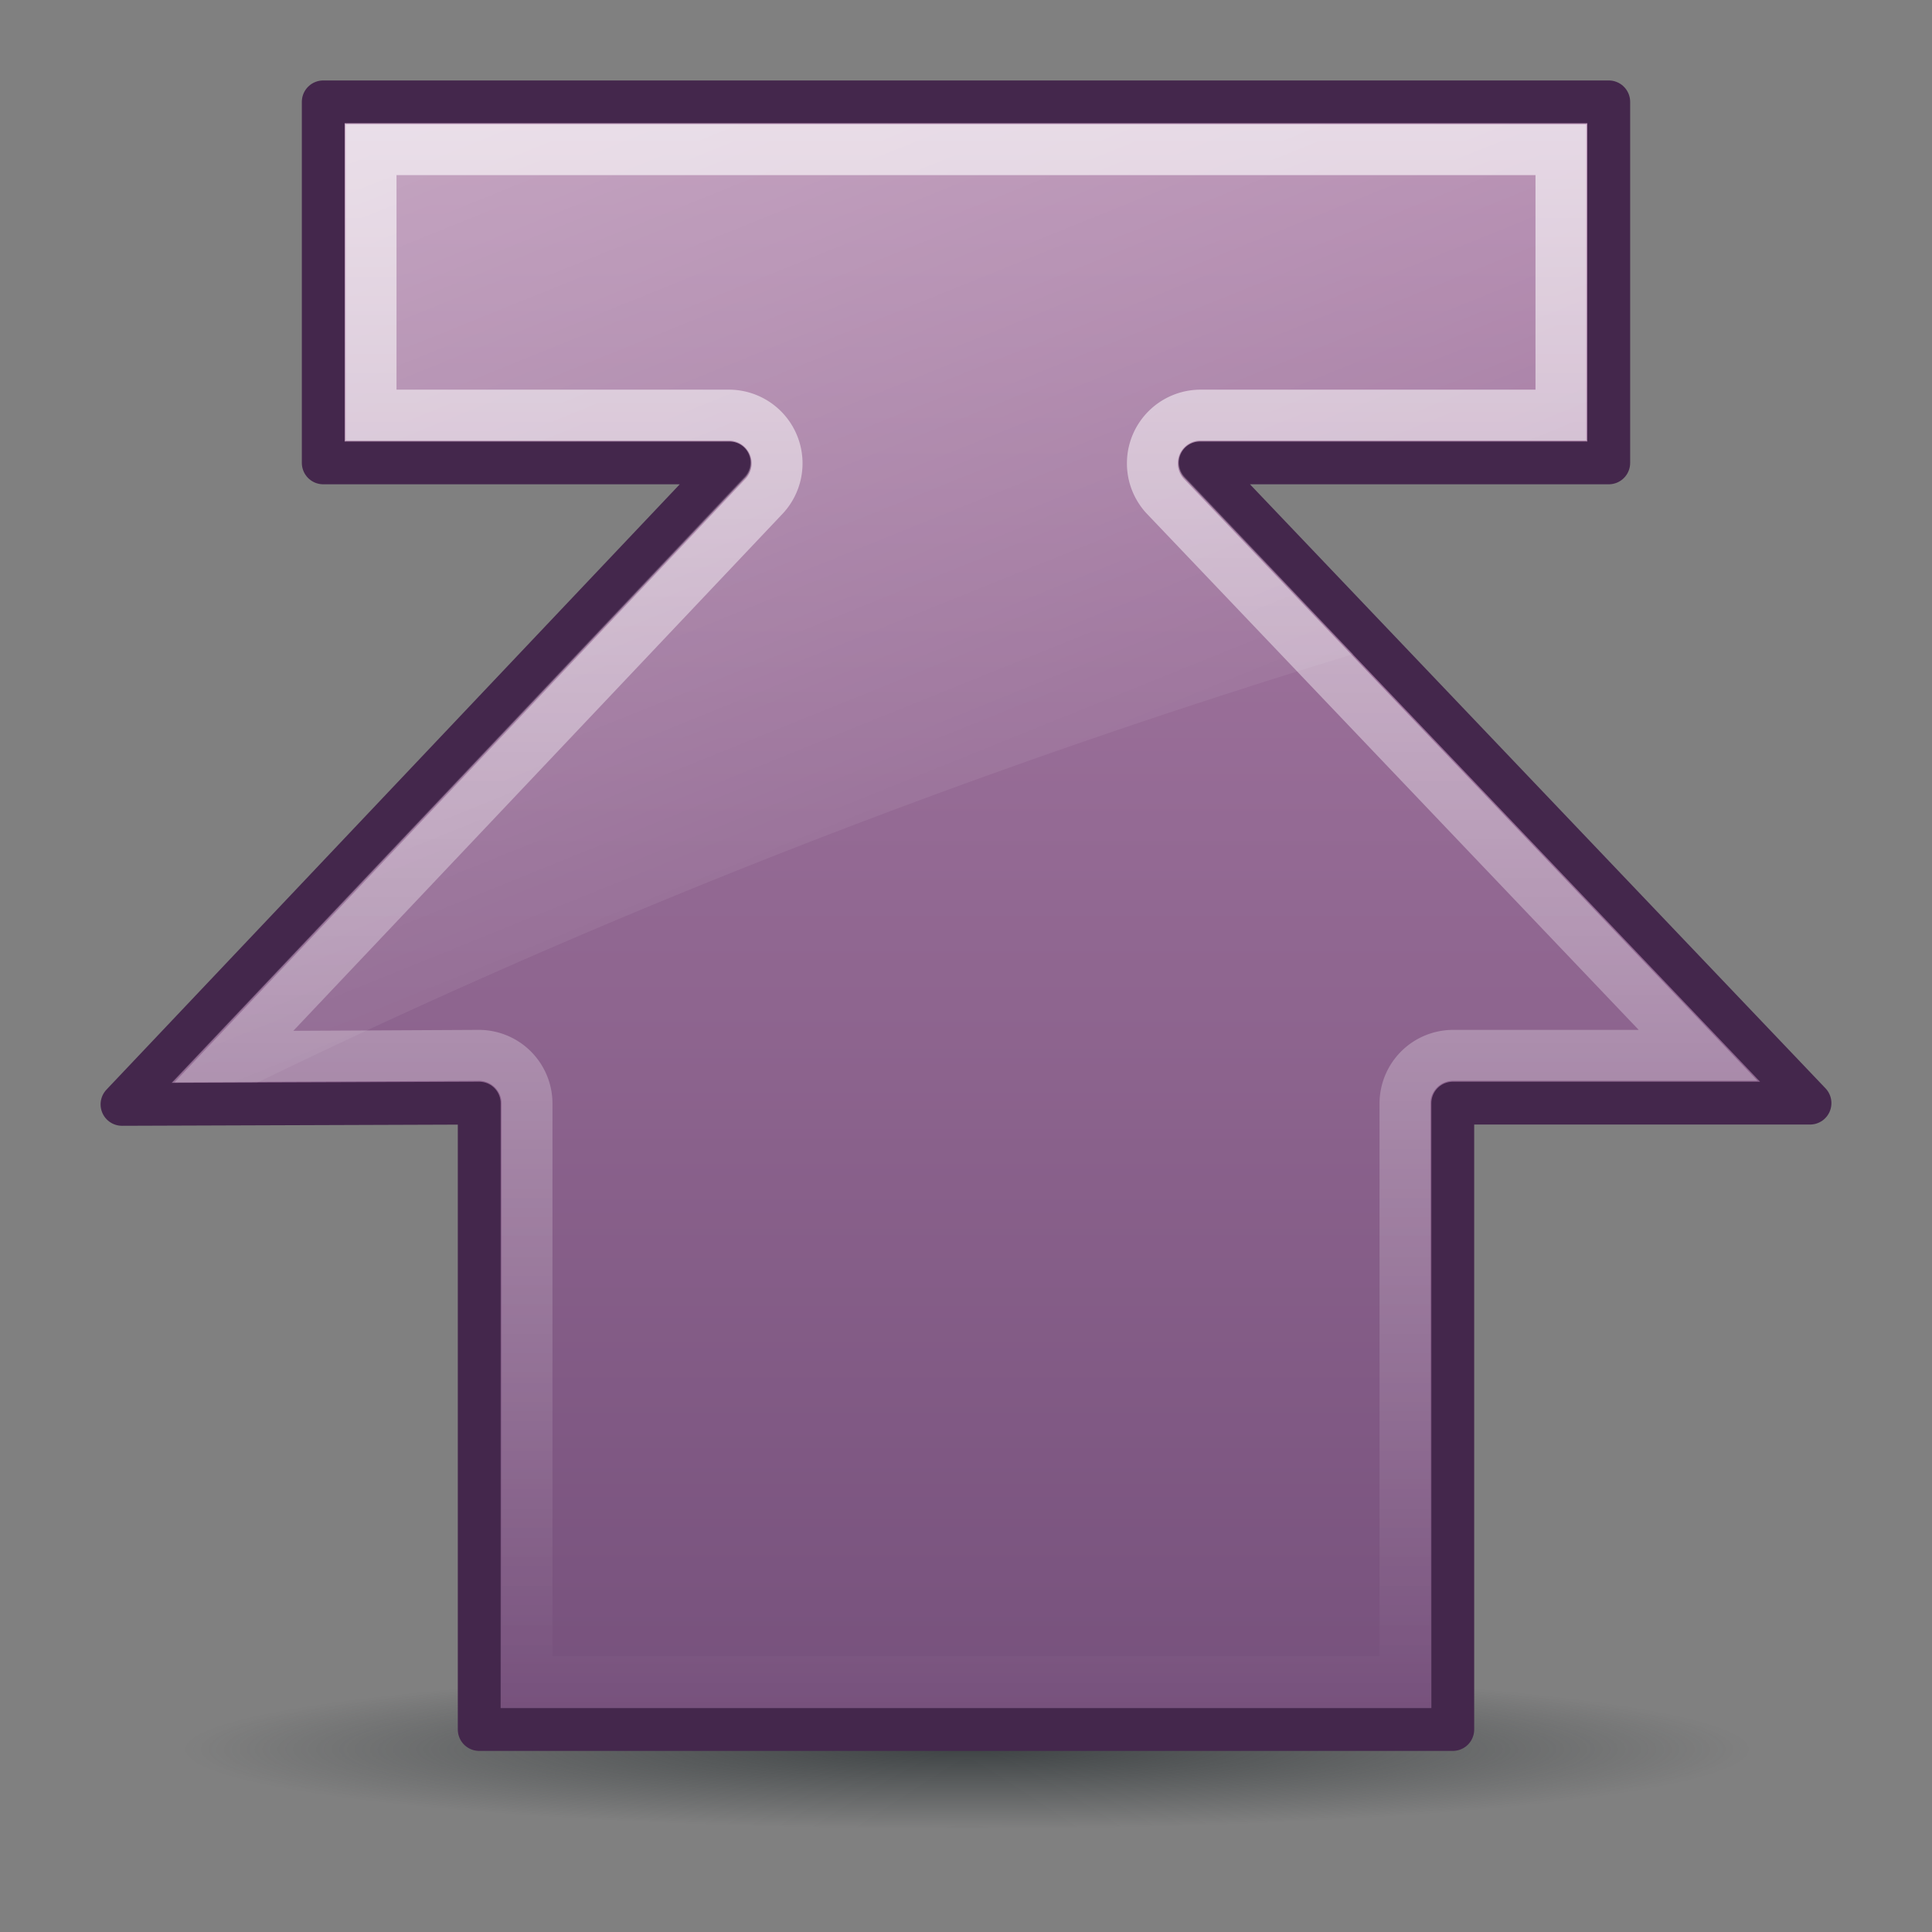 <?xml version="1.0" encoding="UTF-8" standalone="no"?>
<!--part of the rodentia icon theme by sixsixfive released under CC0 (https://creativecommons.org/publicdomain/zero/1.0/) on openclipart-->
<svg xmlns="http://www.w3.org/2000/svg" xmlns:xlink="http://www.w3.org/1999/xlink" viewBox="0 0 48 48">
 <rect x="0" y="0" width="48" height="48" fill="#808080" stroke="none"/>
 <defs id="0">
  <linearGradient id="5">
   <stop id="D" stop-color="#fff"/>
   <stop id="E" offset="1" stop-color="#fff" stop-opacity="0"/>
  </linearGradient>
  <linearGradient id="6">
   <stop id="F" stop-color="#fff" stop-opacity="0.8"/>
   <stop id="G" offset="1" stop-color="#fff" stop-opacity="0"/>
  </linearGradient>
  <linearGradient id="7">
   <stop id="H" stop-color="#2e3436"/>
   <stop id="I" offset="1" stop-color="#2e3436" stop-opacity="0"/>
  </linearGradient>
  <linearGradient id="8">
   <stop id="J" stop-color="#ad7fa8"/>
   <stop id="K" offset="1" stop-color="#75507b"/>
  </linearGradient>
  <radialGradient cx="62.09" cy="119.29" r="51.5" id="9" xlink:href="#7" gradientUnits="userSpaceOnUse" gradientTransform="matrix(1,0,0,0.121,0,104.871)"/>
  <linearGradient x1="118.2" x2="16.699" id="A" xlink:href="#8" gradientUnits="userSpaceOnUse" gradientTransform="matrix(0,-0.409,-0.409,0,50.169,50.329)"/>
  <linearGradient x1="42.882" x2="3.556" id="B" xlink:href="#6" gradientUnits="userSpaceOnUse"/>
  <linearGradient x1="-2.02" y1="-20.03" x2="17.486" y2="28.21" id="C" xlink:href="#5" gradientUnits="userSpaceOnUse"/>
 </defs>
 <path d="m 113.591,119.286 a 51.505,6.224 0 1 1 -103.01,0 51.505,6.224 0 1 1 103.01,0 z" transform="matrix(0.378,0,0,0.318,0.556,5.522)" id="1" opacity="0.8" fill="url(#9)"/>
 <path d="m 44.969,27.407 -8.875,0 0,15.562 -24.188,0 0,-15.562 -8.875,0.031 15.094,-15.938 -10.094,0 0,-8.969 31.938,0 0,8.969 -10.156,0 15.156,15.906 z" id="2" fill="url(#A)" stroke="#44274c" stroke-linejoin="round" stroke-width="1.064"/>
 <path d="m 19.75,4.562 0,6.094 a 1.199,1.199 0 0 1 -1.188,1.188 l -14.375,0 0,21.812 14.375,0 a 1.199,1.199 0 0 1 1.188,1.188 L 19.719,40.938 33.656,27.75 a 1.199,1.199 0 0 1 2,0.875 l 0,8.906 6.594,0 0,-29.562 -6.594,0 0,8.969 a 1.199,1.199 0 0 1 -2,0.875 L 19.75,4.562 z" transform="matrix(0,-1,-1,0,46.75,45.969)" id="3" opacity="0.8" fill="none" stroke="url(#B)" stroke-width="1.264"/>
 <path d="m 8.562,3.062 0,7.906 9.562,0 a 0.518,0.518 0 0 1 0.375,0.875 l -14.25,15.062 2.125,0 C 15.15,22.636 24.286,19.097 33.625,16.25 l -4.188,-4.406 a 0.518,0.518 0 0 1 0.375,-0.875 l 9.625,0 0,-7.906 -30.875,0 z" id="4" opacity="0.6" fill="url(#C)"/>
</svg>
